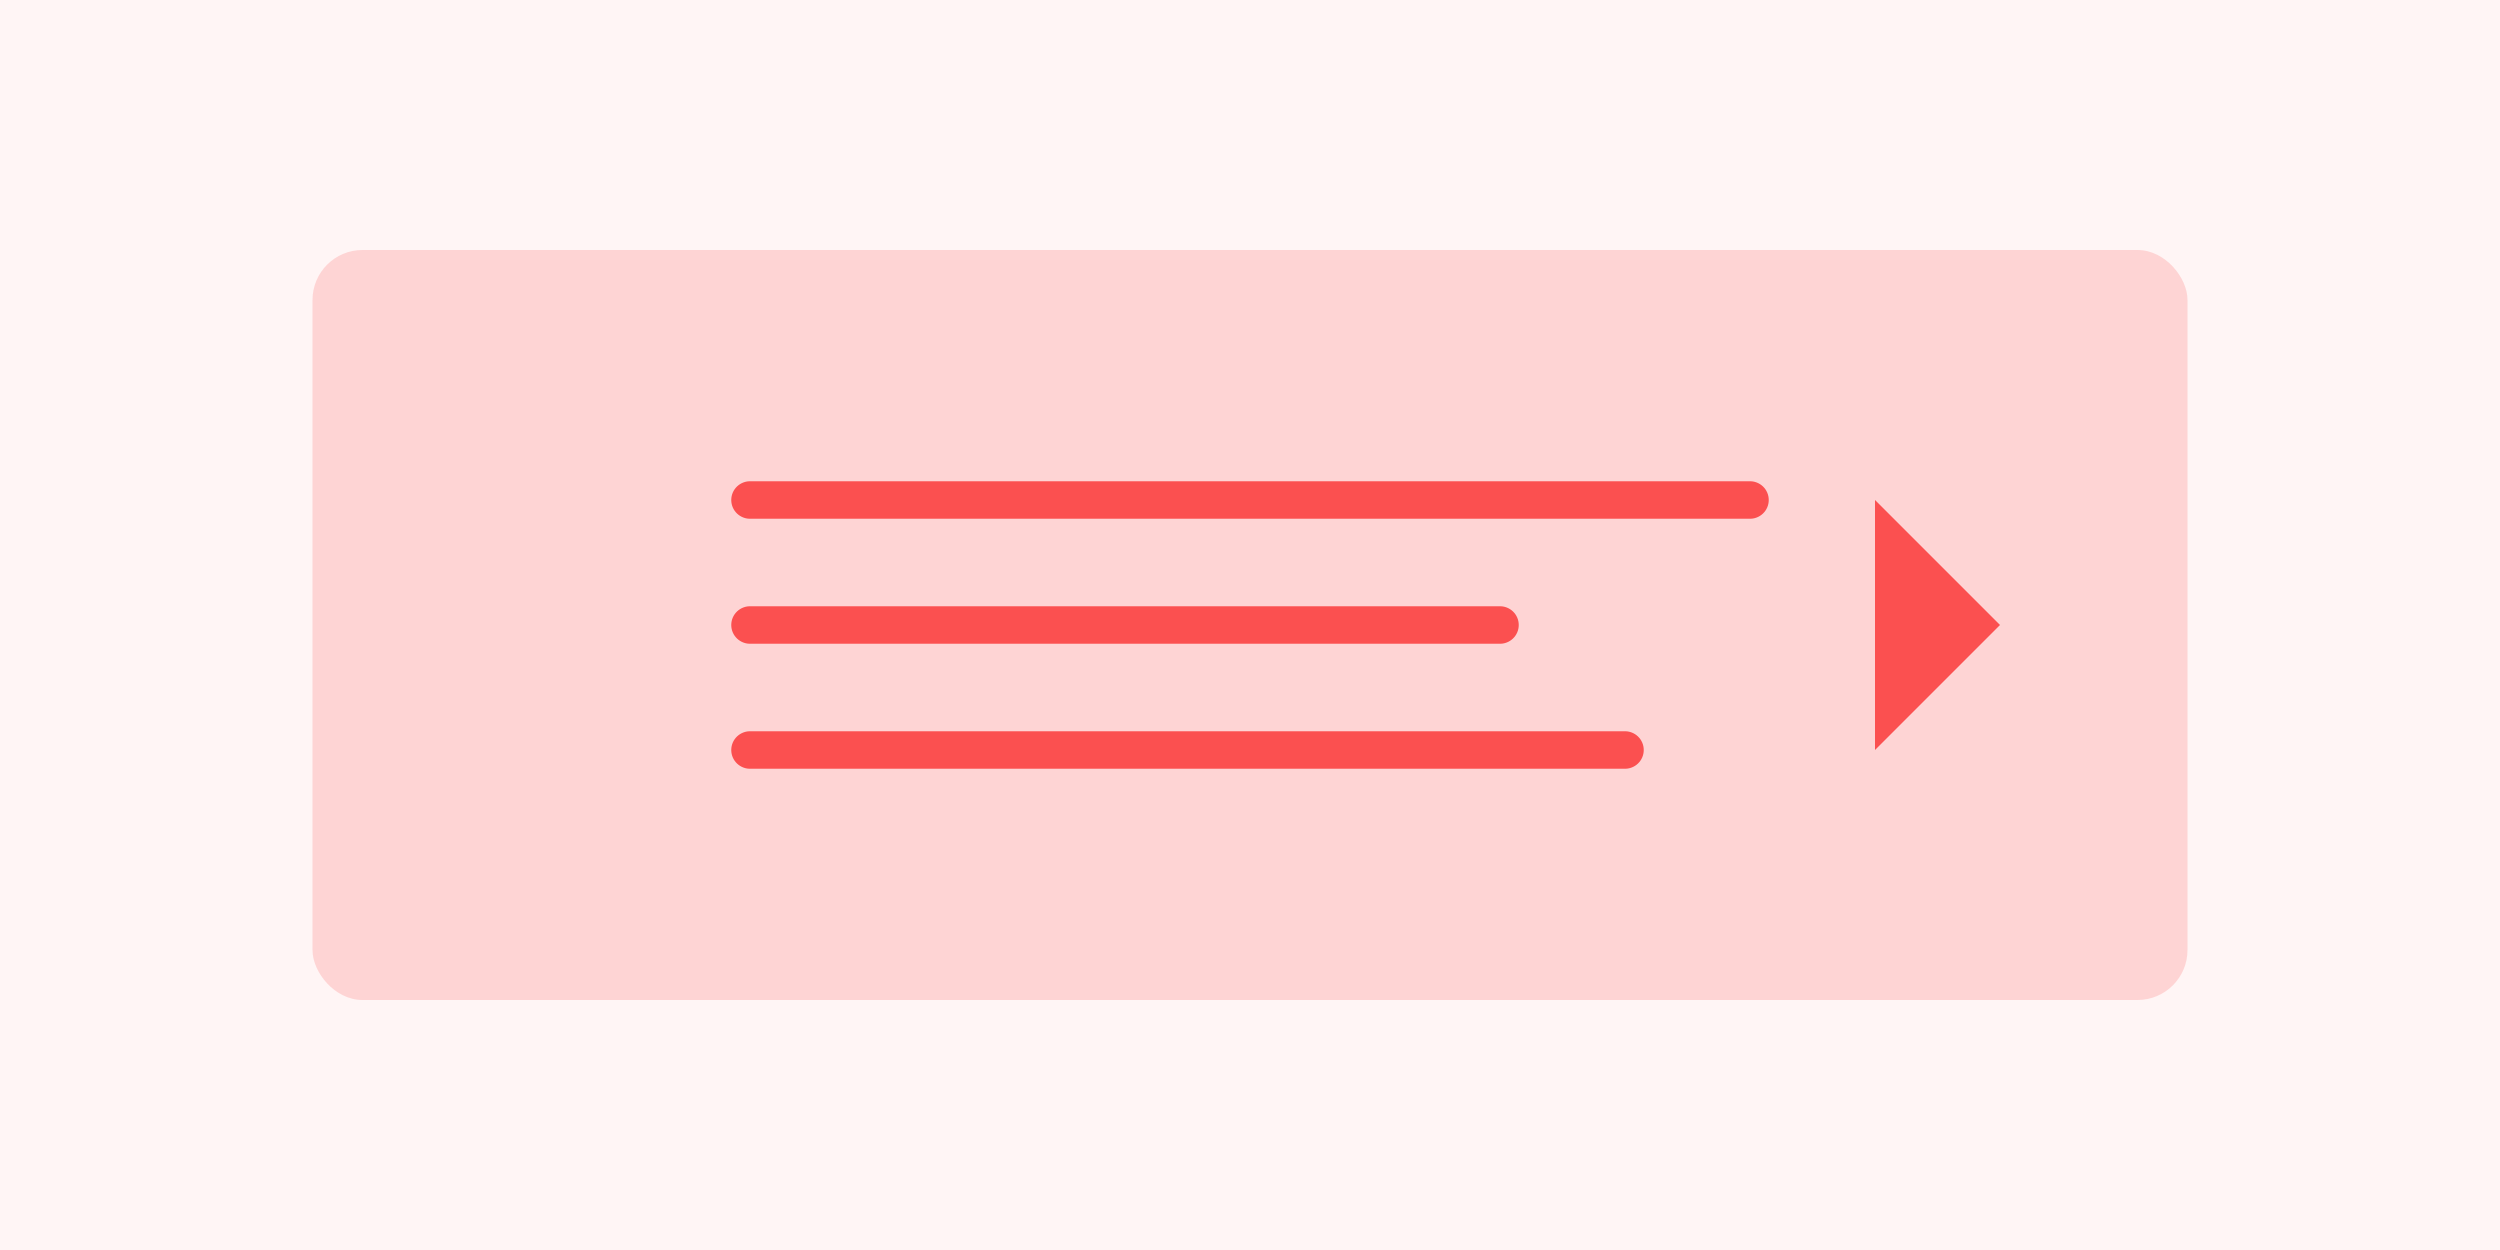 <?xml version="1.0" encoding="UTF-8"?>
<svg width="400" height="200" viewBox="0 0 400 200" fill="none" xmlns="http://www.w3.org/2000/svg">
  <rect width="400" height="200" fill="#FFF5F5"/>
  <rect x="50" y="40" width="300" height="120" rx="8" fill="#FB5050" fill-opacity="0.2"/>
  <path d="M120 80H280M120 100H240M120 120H260" stroke="#FB5050" stroke-width="6" stroke-linecap="round"/>
  <path d="M320 100L300 80V120L320 100Z" fill="#FB5050"/>
</svg>